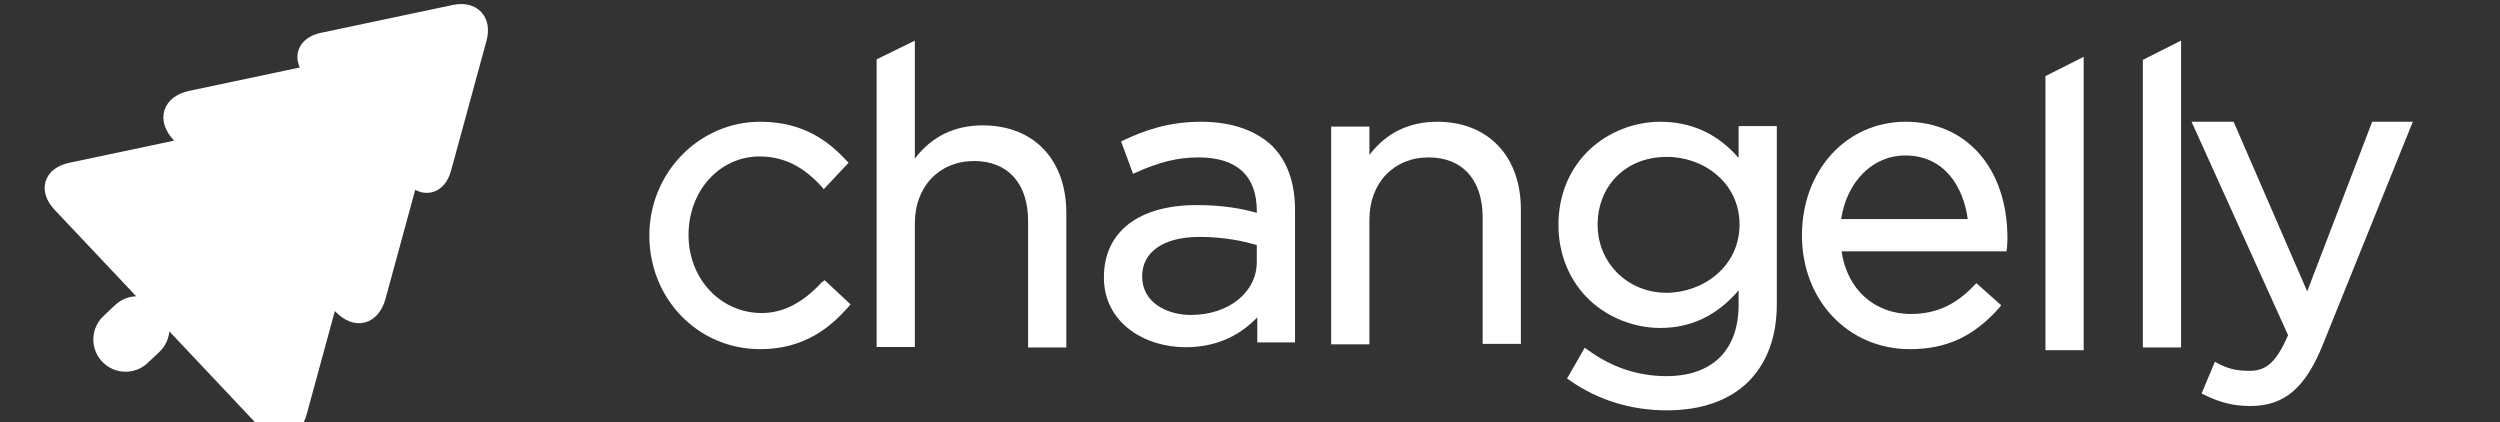 <svg width="154" height="26" viewBox="0 0 154 26" fill="none" xmlns="http://www.w3.org/2000/svg">
<rect x="0" y="0" width="154" height="26" fill="#333333" stroke="none"/>
<g clip-path="url(#clip0_9663_54632)">
<path d="M8.927 22.175L9.645 21.498C10.342 20.84 10.374 19.742 9.716 19.045C9.058 18.347 7.96 18.315 7.262 18.973L6.545 19.651C5.847 20.308 5.815 21.407 6.473 22.104C7.131 22.801 8.229 22.833 8.927 22.175Z" fill="white" stroke="white" stroke-width="0.5"/>
<path d="M20.504 18.664L20.824 19.003C21.309 19.517 21.875 19.755 22.404 19.623C22.934 19.49 23.322 19.014 23.508 18.333L25.426 11.303C25.786 11.579 26.181 11.694 26.559 11.599C27.036 11.48 27.38 11.051 27.544 10.45L29.73 2.436C29.895 1.83 29.805 1.277 29.459 0.91C29.112 0.542 28.566 0.421 27.95 0.55L19.823 2.266C19.214 2.395 18.765 2.714 18.618 3.184C18.502 3.556 18.595 3.957 18.85 4.333L11.721 5.839C11.029 5.985 10.531 6.344 10.368 6.865C10.205 7.386 10.41 7.965 10.894 8.478L11.213 8.817L4.319 10.272C3.675 10.409 3.206 10.745 3.052 11.236C2.898 11.727 3.092 12.27 3.543 12.748L16.132 26.092C16.584 26.571 17.115 26.796 17.615 26.671C18.114 26.545 18.476 26.096 18.649 25.461L20.504 18.664Z" fill="white" stroke="white" stroke-width="0.5"/>
<path d="M22.428 7.143C23.023 7.775 24.015 7.801 24.644 7.208C25.273 6.614 25.302 5.621 24.708 4.992C24.115 4.362 23.121 4.333 22.492 4.927C21.863 5.521 21.832 6.512 22.428 7.143Z" fill="white" stroke="white" stroke-width="0.5"/>
<path d="M19.323 15.501C19.771 15.976 20.522 15.998 20.998 15.548C21.475 15.099 21.5 14.35 21.049 13.872C20.599 13.396 19.849 13.374 19.372 13.824C18.895 14.274 18.875 15.026 19.323 15.501Z" fill="white" stroke="white" stroke-width="0.5"/>
<path d="M9.411 14.041C9.982 14.647 10.936 14.675 11.541 14.103C12.147 13.532 12.175 12.578 11.603 11.973C11.032 11.367 10.078 11.34 9.473 11.911C8.867 12.482 8.84 13.436 9.411 14.041Z" fill="white" stroke="white" stroke-width="0.5"/>
<path d="M14.593 11.172C15.419 12.047 16.798 12.088 17.673 11.262C18.548 10.436 18.586 9.055 17.762 8.182C16.938 7.308 15.56 7.269 14.684 8.094C13.809 8.92 13.767 10.297 14.593 11.172Z" fill="white" stroke="white" stroke-width="0.5"/>
<path d="M15.454 19.312C16.086 19.981 17.143 20.012 17.813 19.38C18.483 18.748 18.509 17.69 17.88 17.023C17.25 16.356 16.197 16.321 15.525 16.954C14.853 17.588 14.822 18.642 15.454 19.312Z" fill="white" stroke="white" stroke-width="0.5"/>
<path d="M50.626 17.383C49.449 18.659 48.242 19.282 46.917 19.282C44.386 19.282 42.414 17.175 42.414 14.474C42.414 11.744 44.327 9.637 46.8 9.637C48.625 9.637 49.802 10.616 50.597 11.477L50.744 11.655L52.275 10.023L52.127 9.874C51.097 8.776 49.567 7.5 46.829 7.5C43.061 7.5 40 10.646 40 14.504C40 18.421 43.002 21.508 46.829 21.508C49.596 21.508 51.185 20.113 52.245 18.926L52.392 18.748L50.803 17.264L50.626 17.383Z" fill="white"/>
<path d="M60.535 7.723C58.798 7.723 57.385 8.406 56.355 9.771V2.5L54 3.657V21.375H56.355V13.748C56.355 11.492 57.856 9.919 60.005 9.919C62.095 9.919 63.331 11.314 63.331 13.599V21.404H65.686V13.124C65.686 9.83 63.684 7.723 60.535 7.723Z" fill="white"/>
<path d="M74.005 7.5C71.974 7.5 70.502 8.034 69.236 8.628L69.06 8.717L69.796 10.705L70.002 10.616C71.385 9.993 72.533 9.696 73.828 9.696C76.183 9.696 77.419 10.824 77.419 12.99V13.109C76.448 12.842 75.329 12.634 73.71 12.634C70.119 12.634 68 14.296 68 17.086C68 19.905 70.531 21.389 73.033 21.389C75.182 21.389 76.566 20.469 77.449 19.549V21.092H79.774V12.961C79.774 11.239 79.303 9.934 78.361 8.984C77.361 8.034 75.859 7.5 74.005 7.5ZM77.419 15.097V16.136C77.419 18.006 75.683 19.401 73.357 19.401C71.915 19.401 70.355 18.659 70.355 17.026C70.355 15.513 71.679 14.593 73.887 14.593C75.418 14.593 76.625 14.86 77.419 15.097Z" fill="white"/>
<path d="M88.535 7.5C86.798 7.5 85.385 8.183 84.355 9.548V7.797H82V21.211H84.355V13.525C84.355 11.269 85.856 9.696 88.005 9.696C90.095 9.696 91.331 11.091 91.331 13.376V21.181H93.686V12.901C93.686 9.607 91.655 7.5 88.535 7.5Z" fill="white"/>
<path d="M107.068 9.696C105.802 8.242 104.183 7.5 102.27 7.5C100.681 7.5 99.091 8.123 97.943 9.192C96.677 10.379 96 12.011 96 13.851C96 15.661 96.677 17.323 97.943 18.51C99.091 19.579 100.681 20.202 102.27 20.202C104.183 20.202 105.773 19.43 107.098 17.887V18.777C107.098 21.567 105.479 23.17 102.653 23.17C100.916 23.17 99.297 22.636 97.825 21.567L97.619 21.419L96.53 23.318L96.706 23.437C98.443 24.654 100.475 25.277 102.682 25.277C104.831 25.277 106.568 24.654 107.745 23.466C108.864 22.309 109.452 20.736 109.452 18.718V7.767H107.098V9.696H107.068ZM107.156 13.821C107.156 16.463 104.861 18.035 102.653 18.035C100.268 18.035 98.414 16.195 98.414 13.851C98.414 11.417 100.18 9.666 102.653 9.666C104.861 9.637 107.156 11.21 107.156 13.821Z" fill="white"/>
<path d="M117.388 7.5C113.738 7.5 111 10.497 111 14.504C111 18.51 113.856 21.508 117.653 21.508C119.89 21.508 121.568 20.736 123.128 18.985L123.275 18.807L121.744 17.442L121.597 17.59C120.449 18.807 119.213 19.341 117.712 19.341C115.445 19.341 113.767 17.798 113.443 15.483H123.599L123.628 15.275C123.658 14.979 123.658 14.771 123.658 14.593C123.628 10.349 121.126 7.5 117.388 7.5ZM121.214 13.495H113.414C113.767 11.18 115.357 9.577 117.358 9.577C119.802 9.577 120.949 11.536 121.214 13.495Z" fill="white"/>
<path d="M126 21.574H128.355V3.5L126 4.687V21.574Z" fill="white"/>
<path d="M132 21.404H134.354V2.5L132 3.687V21.404Z" fill="white"/>
<path d="M146.127 7.5L142.123 17.947L137.59 7.5H135L140.946 20.647C140.151 22.487 139.474 22.843 138.562 22.843C137.796 22.843 137.267 22.724 136.648 22.398L136.442 22.279L135.618 24.238L135.795 24.327C136.766 24.802 137.59 25.01 138.621 25.01C140.711 25.01 142.006 23.912 143.095 21.211L148.629 7.5H146.127Z" fill="white"/>
</g>
<defs>
<clipPath id="clip0_9663_54632">
<rect width="154" height="26" fill="white"/>
</clipPath>
</defs>
</svg>
